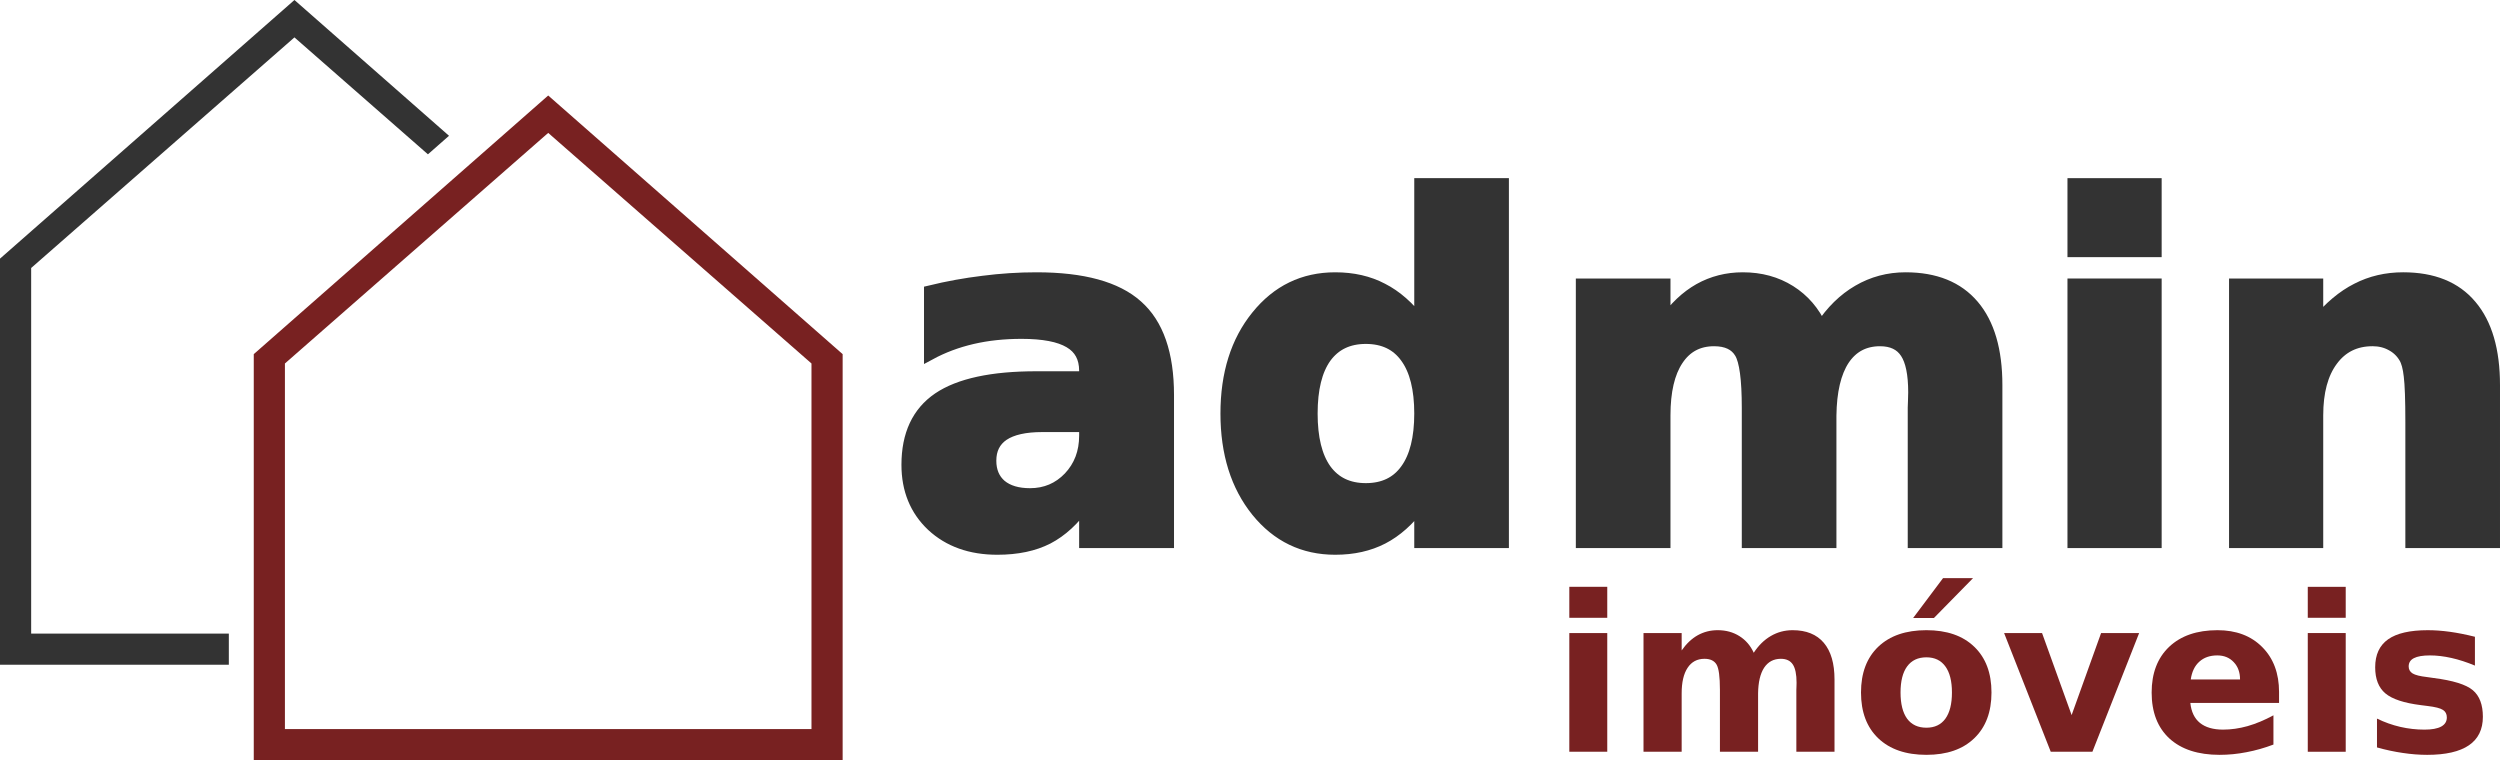 <?xml version="1.0" encoding="UTF-8" standalone="no"?>
<svg
   width="424.533mm"
   height="129.1mm"
   viewBox="0 0 424.533 129.1"
   version="1.1"
   id="svg8"
   inkscape:version="1.2 (dc2aedaf03, 2022-05-15)"
   sodipodi:docname="admin_imoveis.svg"
   xmlns:inkscape="http://www.inkscape.org/namespaces/inkscape"
   xmlns:sodipodi="http://sodipodi.sourceforge.net/DTD/sodipodi-0.dtd"
   xmlns="http://www.w3.org/2000/svg"
   xmlns:svg="http://www.w3.org/2000/svg"
   xmlns:rdf="http://www.w3.org/1999/02/22-rdf-syntax-ns#"
   xmlns:cc="http://creativecommons.org/ns#"
   xmlns:dc="http://purl.org/dc/elements/1.1/">
  <defs
     id="defs2" />
  <sodipodi:namedview
     id="base"
     pagecolor="#ffffff"
     bordercolor="#666666"
     borderopacity="1.0"
     inkscape:pageopacity="0.0"
     inkscape:pageshadow="2"
     inkscape:zoom="0.35099316"
     inkscape:cx="145.30198"
     inkscape:cy="217.95296"
     inkscape:document-units="mm"
     inkscape:current-layer="layer1"
     inkscape:document-rotation="0"
     showgrid="false"
     inkscape:window-width="1600"
     inkscape:window-height="835"
     inkscape:window-x="0"
     inkscape:window-y="0"
     inkscape:window-maximized="0"
     fit-margin-top="0"
     fit-margin-left="0"
     fit-margin-right="0"
     fit-margin-bottom="0"
     inkscape:showpageshadow="2"
     inkscape:pagecheckerboard="0"
     inkscape:deskcolor="#d1d1d1"
     showguides="true">
    <sodipodi:guide
       position="-37.879,50.138"
       orientation="1,0"
       id="guide2332"
       inkscape:locked="false" />
  </sodipodi:namedview>
  <g
     inkscape:label="Layer 1"
     inkscape:groupmode="layer"
     id="layer1"
     transform="translate(232.969,-819.115)">
    <g
       aria-label="admin"
       id="text1071-2"
       style="font-style:normal;font-weight:normal;font-size:80.047px;line-height:1.25;font-family:sans-serif;fill:#333333;fill-opacity:1;stroke:#333333;stroke-width:2.001;stroke-opacity:1"
       transform="translate(6.018,22.834)">
      <path
         d="m -62.005,868.652 q -4.378,0 -6.605,1.485 -2.189,1.485 -2.189,4.378 0,2.658 1.759,4.182 1.798,1.485 4.964,1.485 3.948,0 6.645,-2.814 2.697,-2.853 2.697,-7.114 v -1.603 z m 21.38,-5.277 v 24.976 h -14.11 v -6.488 q -2.814,3.987 -6.332,5.824 -3.518,1.798 -8.56,1.798 -6.801,0 -11.061,-3.948 -4.221,-3.987 -4.221,-10.319 0,-7.7 5.277,-11.296 5.316,-3.596 16.65,-3.596 h 8.247 v -1.094 q 0,-3.322 -2.619,-4.847 -2.619,-1.563 -8.169,-1.563 -4.495,0 -8.364,0.899 -3.869,0.899 -7.192,2.697 v -10.67 q 4.495,-1.094 9.029,-1.642 4.534,-0.586 9.068,-0.586 11.843,0 17.08,4.69 5.277,4.651 5.277,15.165 z"
         style="font-style:normal;font-variant:normal;font-weight:bold;font-stretch:normal;font-family:sans-serif;-inkscape-font-specification:'sans-serif Bold';fill:#333333;fill-opacity:1;stroke:#333333;stroke-width:2.001;stroke-opacity:1"
         id="path277" />
      <path
         d="M 2.173,850.986 V 827.535 H 16.244 v 60.817 H 2.173 v -6.332 q -2.892,3.869 -6.371,5.667 -3.479,1.798 -8.052,1.798 -8.091,0 -13.289,-6.41 -5.198,-6.449 -5.198,-16.572 0,-10.123 5.198,-16.533 5.198,-6.449 13.289,-6.449 4.534,0 8.012,1.837 3.518,1.798 6.41,5.628 z m -9.224,28.337 q 4.495,0 6.84,-3.283 2.384,-3.283 2.384,-9.537 0,-6.254 -2.384,-9.537 -2.345,-3.283 -6.84,-3.283 -4.456,0 -6.84,3.283 -2.345,3.283 -2.345,9.537 0,6.254 2.345,9.537 2.384,3.283 6.84,3.283 z"
         style="font-style:normal;font-variant:normal;font-weight:bold;font-stretch:normal;font-family:sans-serif;-inkscape-font-specification:'sans-serif Bold';fill:#333333;fill-opacity:1;stroke:#333333;stroke-width:2.001;stroke-opacity:1"
         id="path279" />
      <path
         d="m 70.26,851.846 q 2.658,-4.065 6.293,-6.175 3.674,-2.15 8.052,-2.15 7.543,0 11.491,4.651 3.948,4.651 3.948,13.524 v 26.656 H 85.972 V 865.526 q 0.039,-0.508 0.039,-1.055 0.039,-0.547 0.039,-1.563 0,-4.651 -1.368,-6.723 -1.368,-2.111 -4.417,-2.111 -3.987,0 -6.175,3.283 -2.15,3.283 -2.228,9.498 v 21.497 H 57.792 V 865.526 q 0,-7.27 -1.251,-9.341 -1.251,-2.111 -4.456,-2.111 -4.026,0 -6.215,3.322 -2.189,3.283 -2.189,9.42 v 21.536 H 29.611 V 844.576 H 43.682 v 6.41 q 2.58,-3.713 5.902,-5.589 3.361,-1.876 7.387,-1.876 4.534,0 8.012,2.189 3.479,2.189 5.277,6.136 z"
         style="font-style:normal;font-variant:normal;font-weight:bold;font-stretch:normal;font-family:sans-serif;-inkscape-font-specification:'sans-serif Bold';fill:#333333;fill-opacity:1;stroke:#333333;stroke-width:2.001;stroke-opacity:1"
         id="path281" />
      <path
         d="m 113.097,844.576 h 13.993 v 43.776 h -13.993 z m 0,-17.041 h 13.993 v 11.413 h -13.993 z"
         style="font-style:normal;font-variant:normal;font-weight:bold;font-stretch:normal;font-family:sans-serif;-inkscape-font-specification:'sans-serif Bold';fill:#333333;fill-opacity:1;stroke:#333333;stroke-width:2.001;stroke-opacity:1"
         id="path283" />
      <path
         d="m 184.545,861.695 v 26.656 h -14.071 v -4.338 -16.064 q 0,-5.667 -0.274,-7.817 -0.235,-2.15 -0.86,-3.166 -0.821,-1.368 -2.228,-2.111 -1.407,-0.782 -3.205,-0.782 -4.378,0 -6.879,3.4 -2.501,3.361 -2.501,9.341 v 21.536 h -13.993 v -43.776 h 13.993 v 6.41 q 3.166,-3.83 6.723,-5.628 3.557,-1.837 7.856,-1.837 7.583,0 11.491,4.651 3.948,4.651 3.948,13.524 z"
         style="font-style:normal;font-variant:normal;font-weight:bold;font-stretch:normal;font-family:sans-serif;-inkscape-font-specification:'sans-serif Bold';fill:#333333;fill-opacity:1;stroke:#333333;stroke-width:2.001;stroke-opacity:1"
         id="path285" />
    </g>
    <g
       aria-label="imóveis"
       id="text1071-9-1"
       style="font-style:normal;font-weight:normal;font-size:36.862px;line-height:1.25;font-family:sans-serif;fill:#782121;fill-opacity:1;stroke:none;stroke-width:0.922"
       transform="translate(6.018,22.834)">
      <path
         d="m 27.503,903.781 h 6.444 v 20.159 H 27.503 Z m 0,-7.848 h 6.444 v 5.256 H 27.503 Z"
         style="font-style:normal;font-variant:normal;font-weight:bold;font-stretch:normal;font-family:sans-serif;-inkscape-font-specification:'sans-serif Bold';fill:#782121;fill-opacity:1;stroke-width:0.922"
         id="path288" />
      <path
         d="m 58.821,907.129 q 1.224,-1.872 2.898,-2.844 1.692,-0.99 3.708,-0.99 3.474,0 5.292,2.142 1.818,2.142 1.818,6.228 v 12.275 h -6.48 v -10.512 q 0.018,-0.234 0.018,-0.486 0.018,-0.252 0.018,-0.72 0,-2.142 -0.63,-3.096 -0.63,-0.972 -2.034,-0.972 -1.836,0 -2.844,1.512 -0.99,1.512 -1.026,4.374 v 9.9 H 53.08 v -10.512 q 0,-3.348 -0.576,-4.302 -0.576,-0.972 -2.052,-0.972 -1.854,0 -2.862,1.53 -1.008,1.512 -1.008,4.338 v 9.918 H 40.102 V 903.781 h 6.48 v 2.952 q 1.188,-1.71 2.718,-2.574 1.548,-0.864 3.402,-0.864 2.088,0 3.69,1.008 1.602,1.008 2.43,2.826 z"
         style="font-style:normal;font-variant:normal;font-weight:bold;font-stretch:normal;font-family:sans-serif;-inkscape-font-specification:'sans-serif Bold';fill:#782121;fill-opacity:1;stroke-width:0.922"
         id="path290" />
      <path
         d="m 88.142,907.903 q -2.142,0 -3.276,1.548 -1.116,1.53 -1.116,4.428 0,2.898 1.116,4.446 1.134,1.53 3.276,1.53 2.106,0 3.222,-1.53 1.116,-1.548 1.116,-4.446 0,-2.898 -1.116,-4.428 -1.116,-1.548 -3.222,-1.548 z m 0,-4.608 q 5.202,0 8.118,2.808 2.934,2.808 2.934,7.776 0,4.968 -2.934,7.776 -2.916,2.808 -8.118,2.808 -5.22,0 -8.172,-2.808 -2.934,-2.808 -2.934,-7.776 0,-4.968 2.934,-7.776 2.952,-2.808 8.172,-2.808 z m 2.826,-8.838 h 5.094 l -6.642,6.768 h -3.528 z"
         style="font-style:normal;font-variant:normal;font-weight:bold;font-stretch:normal;font-family:sans-serif;-inkscape-font-specification:'sans-serif Bold';fill:#782121;fill-opacity:1;stroke-width:0.922"
         id="path292" />
      <path
         d="m 101.336,903.781 h 6.444 l 5.022,13.931 5.004,-13.931 h 6.462 l -7.938,20.159 h -7.074 z"
         style="font-style:normal;font-variant:normal;font-weight:bold;font-stretch:normal;font-family:sans-serif;-inkscape-font-specification:'sans-serif Bold';fill:#782121;fill-opacity:1;stroke-width:0.922"
         id="path294" />
      <path
         d="m 148.026,913.807 v 1.836 h -15.065 q 0.234,2.268 1.638,3.402 1.404,1.134 3.924,1.134 2.034,0 4.158,-0.594 2.142,-0.612 4.392,-1.836 v 4.968 q -2.286,0.864 -4.572,1.296 -2.286,0.45 -4.572,0.45 -5.472,0 -8.514,-2.772 -3.024,-2.79 -3.024,-7.812 0,-4.932 2.97,-7.758 2.988,-2.826 8.208,-2.826 4.752,0 7.596,2.862 2.862,2.862 2.862,7.65 z m -6.624,-2.142 q 0,-1.836 -1.08,-2.952 -1.062,-1.134 -2.79,-1.134 -1.872,0 -3.042,1.062 -1.17,1.044 -1.458,3.024 z"
         style="font-style:normal;font-variant:normal;font-weight:bold;font-stretch:normal;font-family:sans-serif;-inkscape-font-specification:'sans-serif Bold';fill:#782121;fill-opacity:1;stroke-width:0.922"
         id="path296" />
      <path
         d="m 152.903,903.781 h 6.444 v 20.159 h -6.444 z m 0,-7.848 h 6.444 v 5.256 h -6.444 z"
         style="font-style:normal;font-variant:normal;font-weight:bold;font-stretch:normal;font-family:sans-serif;-inkscape-font-specification:'sans-serif Bold';fill:#782121;fill-opacity:1;stroke-width:0.922"
         id="path298" />
      <path
         d="m 181.288,904.411 v 4.896 q -2.07,-0.864 -3.996,-1.296 -1.926,-0.432 -3.636,-0.432 -1.836,0 -2.736,0.468 -0.882,0.45 -0.882,1.404 0,0.774 0.666,1.188 0.684,0.414 2.43,0.612 l 1.134,0.162 q 4.95,0.63 6.66,2.07 1.71,1.44 1.71,4.518 0,3.222 -2.376,4.842 -2.376,1.62 -7.092,1.62 -1.998,0 -4.14,-0.324 -2.124,-0.306 -4.374,-0.936 v -4.896 q 1.926,0.936 3.942,1.404 2.034,0.468 4.122,0.468 1.89,0 2.844,-0.522 0.954,-0.522 0.954,-1.548 0,-0.864 -0.666,-1.278 -0.648,-0.432 -2.61,-0.666 l -1.134,-0.144 q -4.302,-0.54 -6.03,-1.998 -1.728,-1.458 -1.728,-4.428 0,-3.204 2.196,-4.752 2.196,-1.548 6.732,-1.548 1.782,0 3.744,0.27 1.962,0.27 4.266,0.846 z"
         style="font-style:normal;font-variant:normal;font-weight:bold;font-stretch:normal;font-family:sans-serif;-inkscape-font-specification:'sans-serif Bold';fill:#782121;fill-opacity:1;stroke-width:0.922"
         id="path300" />
    </g>
    <path
       id="rect10-6-7"
       style="fill:#782121;stroke-width:0.205"
       d="m -139.877,835.332 -50,43.921 v 68.963 h 50 50 v -68.963 z m 0,6.35 44.708,39.158 v 62.084 h -89.417 v -62.084 z" />
    <path
       id="path198"
       style="fill:#333333;stroke-width:0.205;fill-opacity:1"
       d="m -182.969,819.115 -50,43.921 v 68.963 h 38.859 v -5.292 h -33.567 v -62.084 l 44.708,-39.158 22.669,19.855 3.581,-3.146 z" />
  </g>
</svg>
